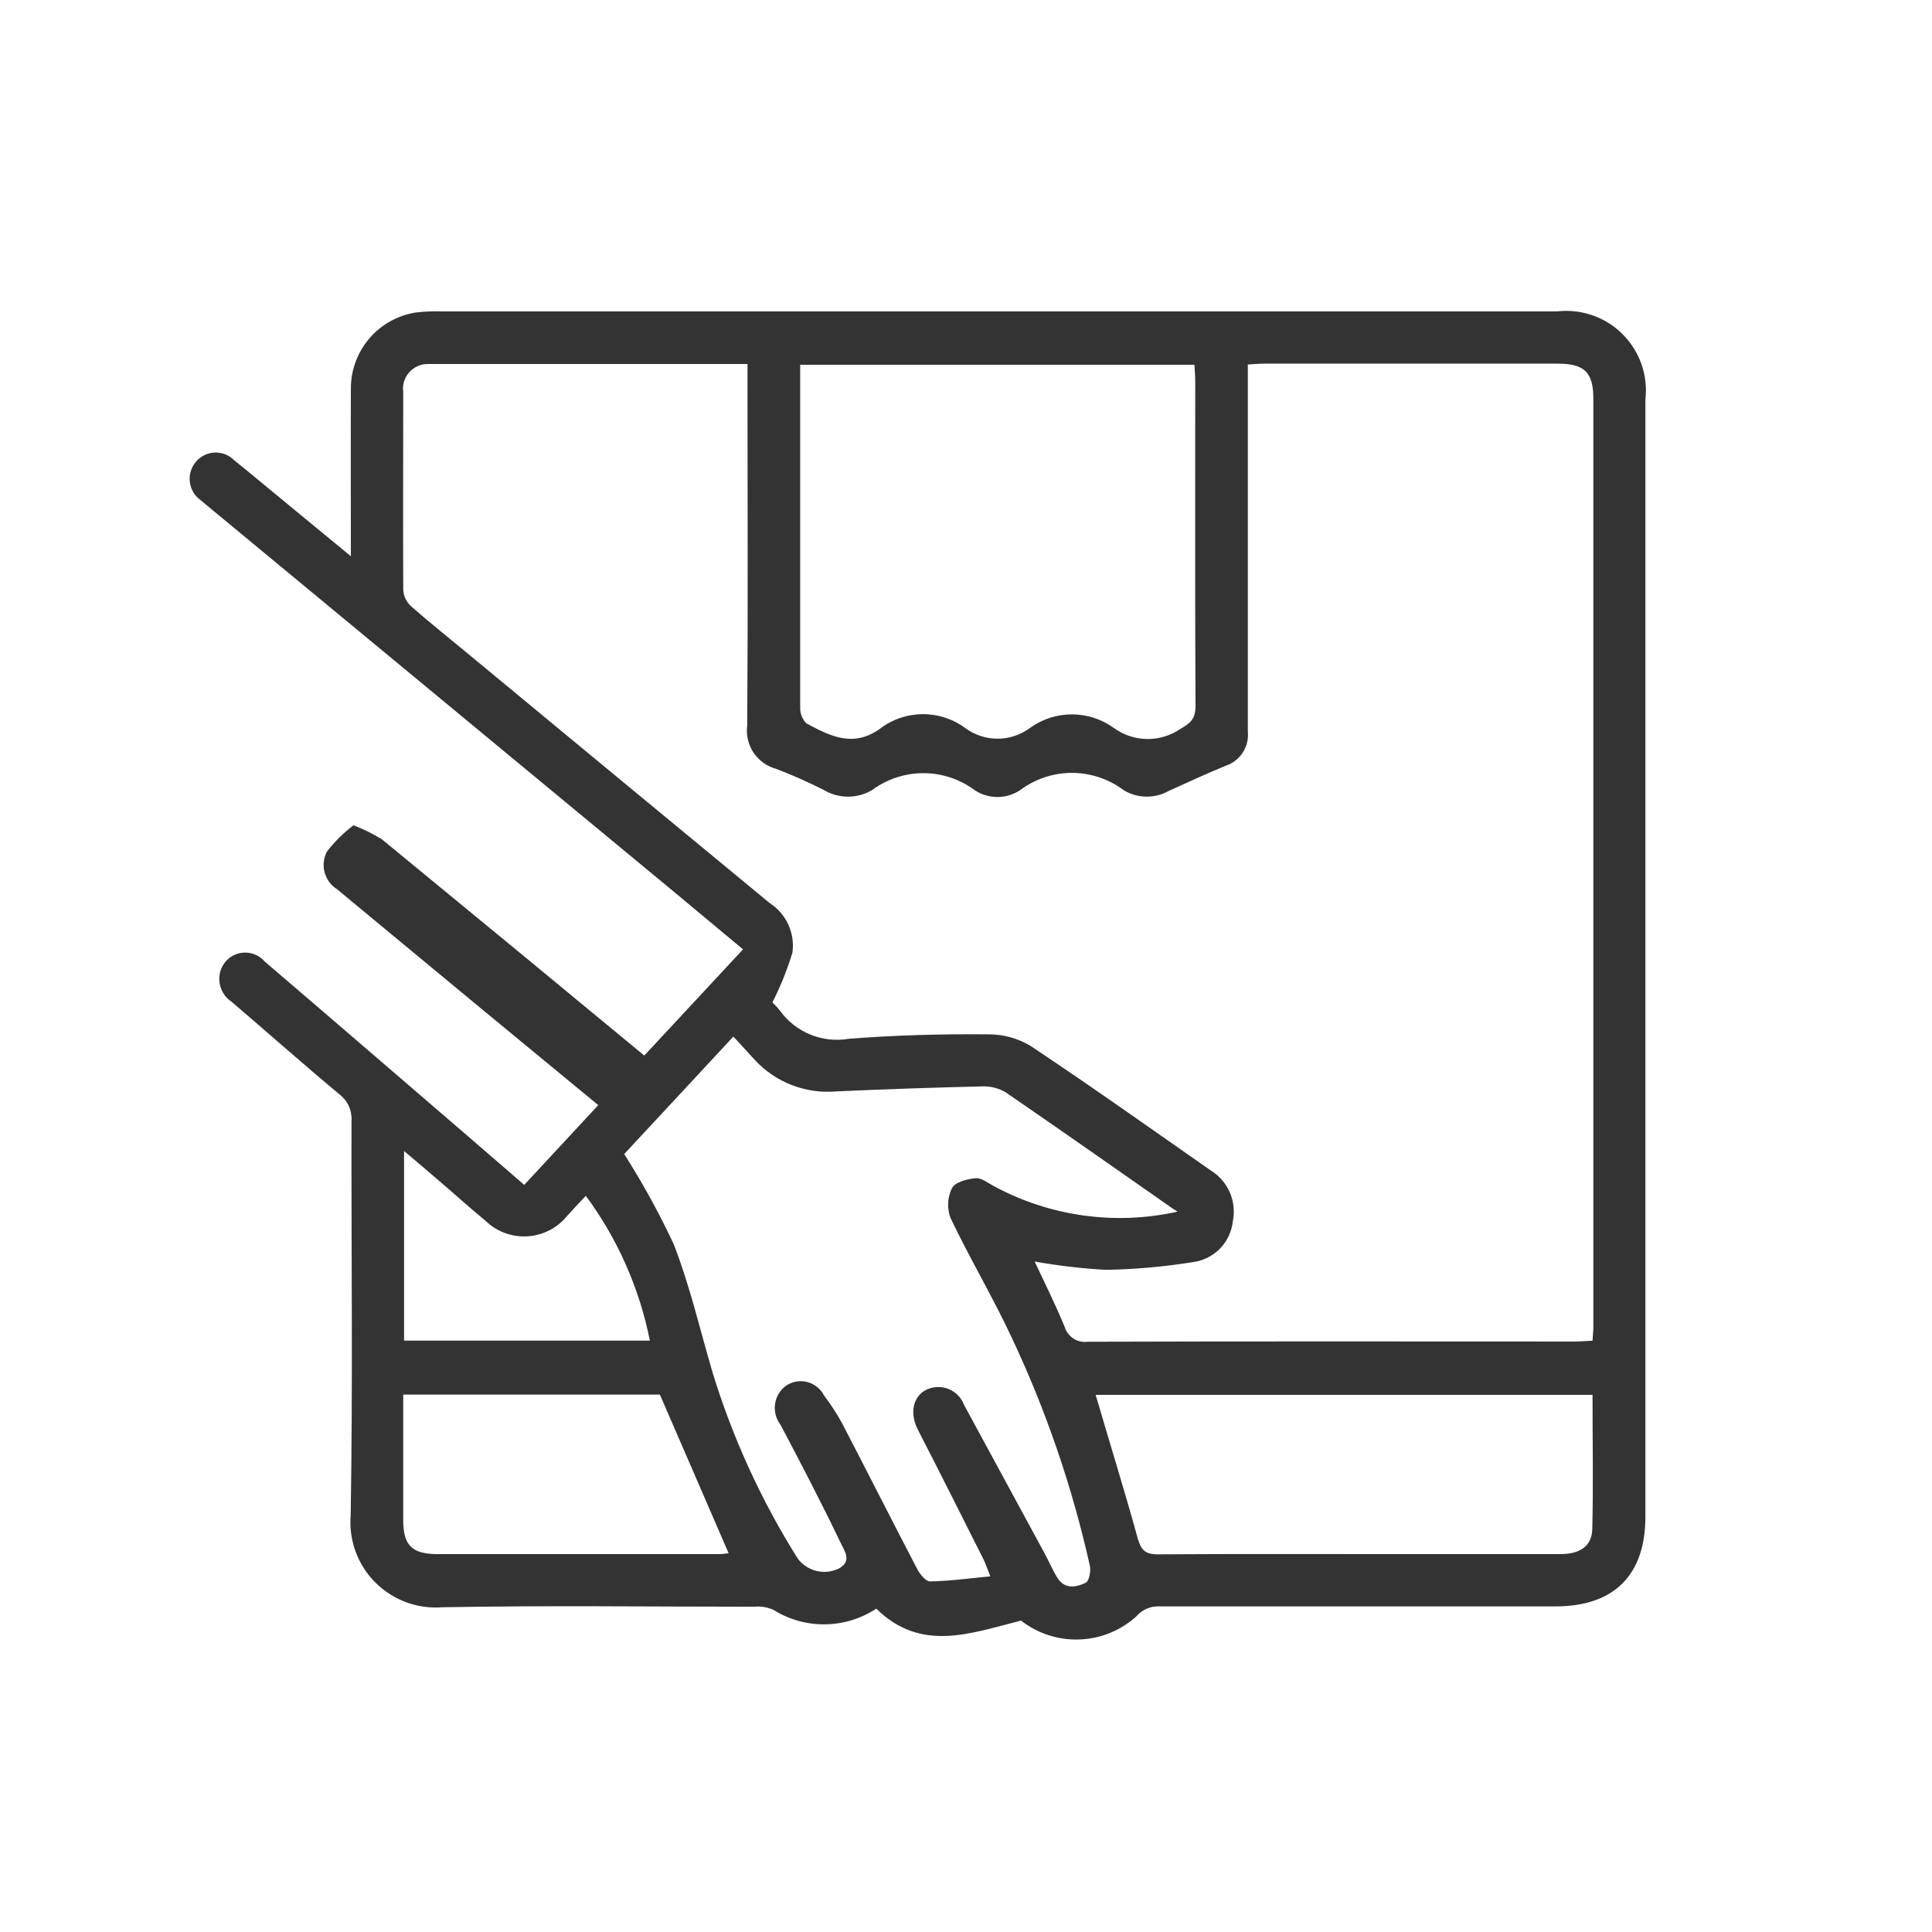 <svg width="49" height="49" viewBox="0 0 49 49" fill="none" xmlns="http://www.w3.org/2000/svg">
<g clip-path="url(#clip0_923_6482)">
<mask id="mask0_923_6482" style="mask-type:luminance" maskUnits="userSpaceOnUse" x="0" y="0" width="49" height="49">
<path d="M46.038 0.5H2.962C1.602 0.5 0.5 1.602 0.5 2.962V46.038C0.5 47.398 1.602 48.5 2.962 48.5H46.038C47.398 48.5 48.5 47.398 48.5 46.038V2.962C48.5 1.602 47.398 0.5 46.038 0.5Z" fill="white"/>
</mask>
<g mask="url(#mask0_923_6482)">
<path d="M8.899 14.118C8.899 12.635 8.893 11.251 8.899 9.872C8.894 9.404 9.058 8.95 9.36 8.592C9.662 8.235 10.082 7.999 10.544 7.926C10.739 7.902 10.935 7.893 11.131 7.897H39.5C39.802 7.863 40.107 7.898 40.394 7.999C40.681 8.099 40.941 8.263 41.155 8.478C41.37 8.693 41.533 8.954 41.633 9.241C41.733 9.528 41.766 9.834 41.731 10.136V38.469C41.731 39.952 40.931 40.742 39.451 40.742H29.419C29.306 40.735 29.193 40.754 29.088 40.798C28.984 40.842 28.892 40.91 28.819 40.996C28.422 41.355 27.911 41.562 27.376 41.581C26.842 41.6 26.318 41.431 25.896 41.102C24.625 41.42 23.368 41.921 22.224 40.799C21.837 41.054 21.385 41.192 20.922 41.197C20.459 41.202 20.004 41.074 19.612 40.827C19.463 40.762 19.3 40.735 19.139 40.75C16.498 40.75 13.857 40.715 11.217 40.764C10.904 40.788 10.59 40.744 10.296 40.635C10.003 40.525 9.736 40.354 9.515 40.131C9.294 39.909 9.124 39.641 9.017 39.347C8.91 39.052 8.868 38.738 8.894 38.425C8.95 35.093 8.908 31.76 8.915 28.428C8.923 28.3 8.9 28.171 8.847 28.054C8.794 27.937 8.713 27.835 8.611 27.757C7.688 26.987 6.79 26.19 5.872 25.406C5.732 25.312 5.63 25.172 5.586 25.009C5.542 24.847 5.558 24.674 5.632 24.523C5.679 24.427 5.75 24.344 5.838 24.281C5.925 24.218 6.027 24.178 6.134 24.165C6.241 24.151 6.349 24.164 6.45 24.202C6.551 24.24 6.64 24.302 6.711 24.384C7.869 25.372 9.02 26.368 10.171 27.356C11.194 28.238 12.225 29.121 13.296 30.051C15.139 28.061 16.974 26.091 18.845 24.078C18.224 23.563 17.645 23.076 17.066 22.596C13.158 19.363 9.249 16.13 5.341 12.896L5.086 12.684C5.013 12.632 4.952 12.565 4.905 12.488C4.859 12.411 4.829 12.325 4.816 12.236C4.804 12.147 4.809 12.057 4.833 11.97C4.856 11.883 4.897 11.802 4.952 11.731C5.01 11.657 5.082 11.596 5.165 11.553C5.248 11.509 5.34 11.483 5.433 11.478C5.527 11.473 5.621 11.488 5.708 11.521C5.796 11.555 5.875 11.608 5.941 11.675C6.244 11.915 6.541 12.167 6.837 12.409C7.494 12.953 8.158 13.497 8.906 14.113L8.899 14.118ZM19.596 25.428C19.665 25.494 19.729 25.565 19.787 25.64C19.983 25.909 20.25 26.117 20.558 26.242C20.866 26.366 21.203 26.402 21.531 26.346C22.7 26.254 23.875 26.223 25.054 26.233C25.437 26.229 25.813 26.331 26.141 26.529C27.68 27.553 29.191 28.627 30.709 29.686C30.923 29.818 31.092 30.013 31.192 30.244C31.291 30.475 31.317 30.731 31.267 30.978C31.238 31.237 31.124 31.479 30.943 31.666C30.761 31.852 30.522 31.973 30.264 32.009C29.531 32.127 28.791 32.193 28.049 32.206C27.443 32.173 26.839 32.102 26.241 31.995C26.503 32.552 26.771 33.089 27.004 33.656C27.041 33.778 27.121 33.882 27.228 33.951C27.335 34.019 27.464 34.047 27.59 34.03C31.706 34.016 35.829 34.024 39.945 34.024C40.094 34.024 40.235 34.009 40.39 34.003C40.397 33.862 40.411 33.763 40.411 33.671V10.113C40.411 9.442 40.185 9.223 39.507 9.223H32.043C31.92 9.223 31.803 9.237 31.648 9.244V18.552C31.667 18.738 31.623 18.926 31.521 19.084C31.42 19.242 31.268 19.36 31.09 19.42C30.603 19.617 30.13 19.843 29.649 20.056C29.474 20.156 29.274 20.207 29.072 20.205C28.87 20.202 28.672 20.146 28.499 20.041C28.12 19.756 27.659 19.602 27.185 19.602C26.712 19.602 26.251 19.756 25.872 20.041C25.701 20.154 25.501 20.214 25.297 20.214C25.092 20.214 24.892 20.154 24.721 20.041C24.346 19.762 23.891 19.61 23.424 19.609C22.956 19.608 22.5 19.757 22.123 20.035C21.937 20.146 21.725 20.205 21.508 20.205C21.291 20.205 21.078 20.146 20.892 20.035C20.498 19.834 20.092 19.655 19.678 19.498C19.446 19.434 19.244 19.288 19.11 19.087C18.977 18.886 18.92 18.643 18.951 18.404C18.972 15.516 18.958 12.629 18.958 9.734V9.232H10.862C10.771 9.23 10.681 9.247 10.598 9.284C10.515 9.32 10.44 9.374 10.38 9.441C10.319 9.509 10.274 9.589 10.248 9.676C10.222 9.763 10.214 9.855 10.227 9.945C10.227 11.618 10.22 13.291 10.227 14.964C10.238 15.121 10.308 15.268 10.424 15.374C10.869 15.769 11.335 16.136 11.794 16.518C14.371 18.651 16.948 20.781 19.525 22.907C19.731 23.04 19.894 23.229 19.995 23.452C20.096 23.675 20.132 23.922 20.097 24.164C19.964 24.599 19.794 25.022 19.588 25.428L19.596 25.428ZM29.89 30.745C29.756 30.66 29.721 30.639 29.692 30.617C28.302 29.643 26.911 28.669 25.513 27.709C25.338 27.603 25.137 27.549 24.934 27.553C23.691 27.582 22.448 27.624 21.206 27.681C20.826 27.713 20.443 27.659 20.087 27.522C19.732 27.385 19.411 27.169 19.151 26.89C18.974 26.699 18.798 26.502 18.6 26.29C17.633 27.328 16.708 28.331 15.831 29.27C16.299 30.004 16.719 30.768 17.088 31.557C17.497 32.609 17.751 33.718 18.069 34.798C18.578 36.463 19.305 38.053 20.232 39.528C20.346 39.682 20.511 39.793 20.697 39.84C20.884 39.888 21.081 39.87 21.256 39.79C21.637 39.605 21.404 39.31 21.312 39.113C20.832 38.11 20.317 37.122 19.794 36.133C19.738 36.059 19.696 35.975 19.673 35.885C19.649 35.795 19.644 35.701 19.657 35.609C19.67 35.517 19.702 35.429 19.749 35.349C19.797 35.269 19.86 35.2 19.935 35.145C20.012 35.092 20.1 35.057 20.192 35.04C20.284 35.024 20.378 35.027 20.469 35.05C20.559 35.073 20.644 35.114 20.718 35.172C20.791 35.23 20.852 35.302 20.895 35.385C21.061 35.605 21.212 35.836 21.347 36.077C21.989 37.312 22.617 38.555 23.26 39.79C23.331 39.925 23.479 40.108 23.585 40.108C24.077 40.101 24.581 40.03 25.117 39.98C25.032 39.769 24.994 39.649 24.941 39.543C24.39 38.449 23.839 37.347 23.279 36.26C23.025 35.768 23.201 35.264 23.688 35.187C23.847 35.161 24.01 35.192 24.149 35.273C24.288 35.354 24.395 35.481 24.451 35.632C25.128 36.881 25.805 38.129 26.481 39.374C26.605 39.593 26.693 39.825 26.827 40.03C27.012 40.313 27.3 40.256 27.533 40.144C27.625 40.101 27.674 39.84 27.639 39.699C27.192 37.703 26.527 35.764 25.655 33.914C25.175 32.89 24.596 31.916 24.108 30.892C24.062 30.77 24.041 30.64 24.047 30.51C24.053 30.38 24.086 30.253 24.144 30.136C24.221 29.981 24.525 29.903 24.744 29.882C24.884 29.868 25.047 29.995 25.189 30.073C26.62 30.852 28.286 31.085 29.876 30.728L29.89 30.745ZM20.295 9.239V17.928C20.291 18.005 20.303 18.081 20.329 18.153C20.356 18.224 20.397 18.29 20.45 18.345C21.043 18.662 21.629 18.973 22.314 18.486C22.624 18.247 23.003 18.116 23.394 18.113C23.785 18.109 24.167 18.232 24.481 18.465C24.718 18.64 25.006 18.735 25.3 18.735C25.595 18.735 25.883 18.64 26.12 18.465C26.429 18.239 26.803 18.118 27.186 18.118C27.569 18.118 27.942 18.239 28.252 18.465C28.497 18.642 28.79 18.739 29.092 18.743C29.394 18.747 29.69 18.657 29.939 18.486C30.201 18.337 30.321 18.224 30.321 17.907C30.307 15.16 30.314 12.406 30.314 9.66C30.314 9.526 30.3 9.392 30.293 9.251H20.295V9.239ZM27.786 35.369C28.146 36.6 28.52 37.798 28.852 39.006C28.937 39.309 29.043 39.422 29.368 39.422C31.415 39.408 33.456 39.416 35.503 39.416H39.565C40.073 39.416 40.369 39.218 40.384 38.787C40.412 37.657 40.39 36.528 40.39 35.377H27.786V35.369ZM10.227 35.363V38.554C10.227 39.197 10.446 39.416 11.109 39.416H18.24C18.339 39.416 18.438 39.395 18.48 39.395C17.901 38.06 17.329 36.733 16.736 35.37H10.227V35.363ZM14.858 30.329C14.673 30.52 14.526 30.682 14.378 30.845C14.255 30.995 14.101 31.119 13.927 31.207C13.753 31.295 13.563 31.346 13.368 31.357C13.174 31.367 12.979 31.337 12.797 31.269C12.614 31.2 12.448 31.094 12.309 30.958C11.913 30.633 11.533 30.287 11.144 29.955C10.862 29.709 10.572 29.468 10.248 29.193V34.001H16.482C16.218 32.672 15.663 31.418 14.858 30.329Z" fill="#333333"/>
<path d="M8.961 20.929C9.214 21.026 9.456 21.146 9.686 21.287C11.99 23.178 14.291 25.075 16.589 26.977C16.685 27.044 16.768 27.13 16.83 27.23C16.892 27.329 16.933 27.441 16.951 27.557C16.968 27.674 16.961 27.792 16.931 27.906C16.901 28.019 16.847 28.125 16.774 28.218C16.701 28.31 16.61 28.386 16.506 28.441C16.402 28.496 16.288 28.53 16.171 28.539C16.053 28.549 15.936 28.534 15.824 28.496C15.713 28.457 15.611 28.397 15.524 28.318C13.193 26.399 10.867 24.478 8.548 22.553C8.393 22.456 8.281 22.303 8.233 22.126C8.185 21.95 8.206 21.761 8.291 21.599C8.486 21.347 8.713 21.121 8.968 20.929H8.961Z" fill="#333333"/>
</g>
</g>
<defs>
<clipPath id="clip0_923_6482">
<rect width="48" height="48" fill="white" transform="translate(0.5 0.5)"/>
</clipPath>
</defs>
</svg>

